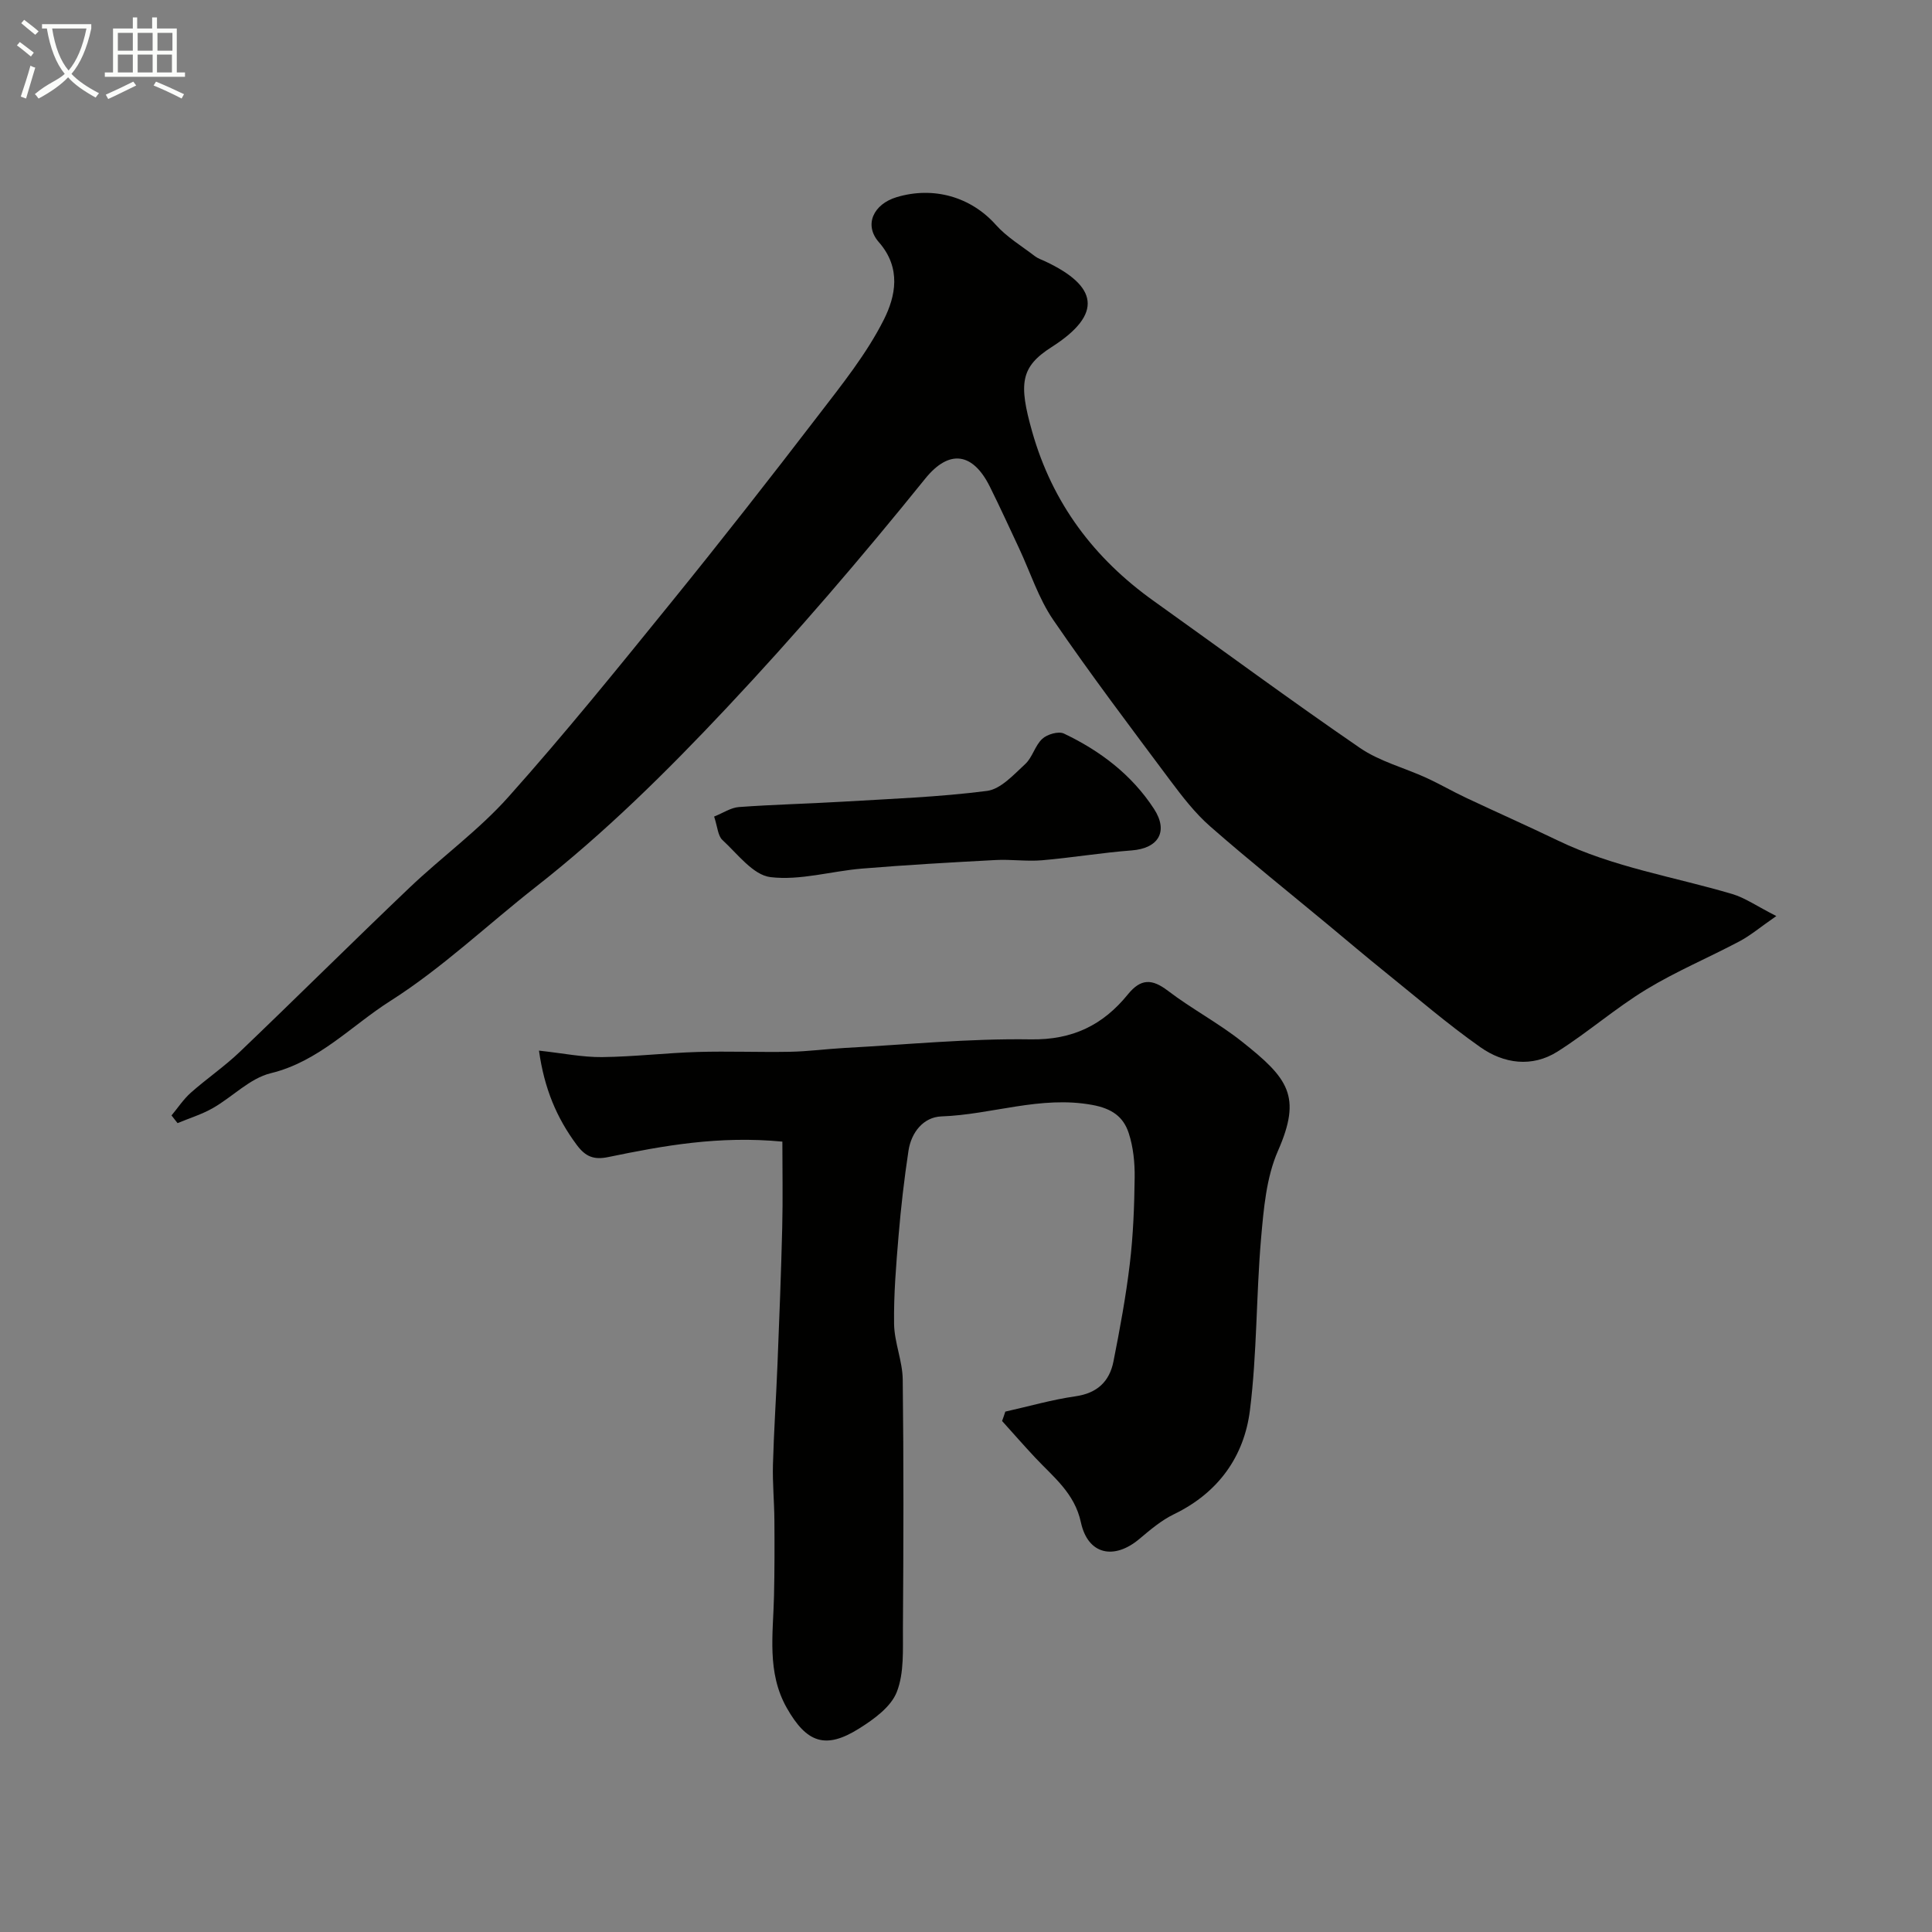 <svg enable-background="new 0 0 400 400" viewBox="0 0 400 400" xmlns="http://www.w3.org/2000/svg"><rect x="0" y="0" width="400" height="400" fill="#808080" stroke="none"/><path d="m6.4 11.7c-1-.8-1.9-1.6-2.9-2.3l.6-.7c.9.7 1.9 1.4 2.9 2.2zm-2.1 8.3c.7-2.1 1.4-4.2 2-6.4.2.1.6.3 1 .4-.7 2.3-1.3 4.4-1.9 6.4zm3-12.8c-1.1-.9-2.1-1.7-2.9-2.4l.6-.7c1 .8 2 1.5 3 2.4zm1.4-1.3v-.9h10.2v.9c-.9 4.2-2.3 7.3-4.1 9.4 1.3 1.4 3.2 2.7 5.7 4-.2.2-.4.5-.7.9-2.5-1.4-4.4-2.7-5.7-4.2-1.4 1.5-3.5 3-6.1 4.4 0 0 0 0-.1-.1-.3-.4-.5-.7-.7-.8 2.7-2.3 4.7-2.8 6.2-4.2-1.8-2.2-3-5.3-3.7-9.4zm9.2 0h-7.1c.6 3.8 1.7 6.7 3.4 8.7 1.7-2 2.9-4.8 3.7-8.7z" fill="#fbfcfa"/><path d="m31.6 3.6h.9v2.3h4.1v9.1h1.7v.9h-16.6v-.9h1.7v-9.1h4.1v-2.3h.9v2.3h3.1v-2.3zm-4 13.3.6.8c-1.9.9-3.8 1.9-5.8 2.8-.2-.3-.3-.6-.5-.9 2-.9 3.9-1.8 5.7-2.7zm-3.2-10.1v3.7h3.1v-3.7zm0 4.5v3.7h3.1v-3.7zm4.1-4.5v3.7h3.1v-3.7zm0 4.5v3.7h3.1v-3.7zm9.1 9.1c-2.1-1.1-4.1-2-5.8-2.7l.5-.8c2.2.9 4.1 1.8 5.8 2.6zm-1.9-13.6h-3.1v3.7h3.1zm-3.2 4.5v3.7h3.1v-3.7z" fill="#fbfcfa"/><g fill="#010100"><path d="m367.77 189.66c-3.38 2.34-5.36 4.03-7.61 5.22-6.41 3.4-13.16 6.23-19.34 9.99-6.36 3.87-12.04 8.85-18.34 12.84-5.3 3.35-11.14 2.52-16-.91-6.82-4.8-13.16-10.28-19.67-15.52-3.96-3.19-7.84-6.48-11.75-9.73-8.18-6.79-16.49-13.43-24.49-20.44-3.13-2.74-5.75-6.14-8.26-9.49-8.21-11-16.49-21.95-24.24-33.27-3.06-4.47-4.76-9.88-7.09-14.85-2-4.26-3.95-8.54-6.05-12.76-3.5-7.03-8.4-7.81-13.38-1.63-13.15 16.29-26.73 32.15-41.1 47.44-12.44 13.24-25.22 25.87-39.49 37.05-10.06 7.88-19.42 16.83-30.15 23.64-8.07 5.12-14.79 12.54-24.76 14.96-4.32 1.05-7.92 4.91-12 7.23-2.28 1.3-4.85 2.08-7.29 3.1-.42-.53-.84-1.06-1.25-1.59 1.32-1.58 2.48-3.36 4-4.71 3.31-2.93 7.01-5.45 10.19-8.5 11.77-11.25 23.32-22.74 35.11-33.97 6.69-6.37 14.31-11.88 20.43-18.74 11.69-13.09 22.74-26.76 33.8-40.4 10.31-12.72 20.41-25.62 30.38-38.62 4.88-6.36 10.01-12.74 13.58-19.84 2.39-4.77 3.68-10.63-1.04-16.02-3.16-3.6-1.11-7.88 3.68-9.32 7.62-2.29 15.35-.08 20.52 5.71 2.27 2.55 5.34 4.39 8.09 6.5.64.49 1.45.75 2.19 1.1 10.72 5.05 12.12 10.81 1.28 17.73-6.43 4.1-6.85 7.55-4.02 17.52 4.19 14.78 12.79 26.22 25.17 35.05 14.23 10.15 28.28 20.54 42.69 30.42 4.07 2.79 9.15 4.09 13.72 6.18 2.8 1.28 5.47 2.84 8.26 4.15 6.32 2.98 12.71 5.81 19 8.84 11.47 5.54 24.02 7.5 36.08 11.07 2.67.79 5.08 2.5 9.15 4.57z"/><path d="m208.14 292.26c4.84-1.08 9.63-2.47 14.52-3.17 4.51-.64 7.05-3.07 7.87-7.22 1.33-6.71 2.58-13.46 3.39-20.26.7-5.89.93-11.86 1-17.8.04-3.08-.28-6.31-1.23-9.21-1.1-3.37-3.45-5.09-7.56-5.84-10.72-1.96-20.78 2.01-31.2 2.38-3.73.13-6.26 3.29-6.84 7.11-.88 5.83-1.56 11.7-2.05 17.58-.51 6.08-1.02 12.2-.93 18.29.06 3.85 1.75 7.67 1.79 11.51.21 17.16.16 34.33.04 51.5-.03 4.44.28 9.23-1.27 13.18-1.21 3.1-4.75 5.65-7.81 7.57-6.93 4.35-10.85 2.99-14.97-4.28-4.17-7.37-2.81-15.33-2.64-23.18.12-5.24.12-10.48.08-15.72-.03-3.81-.4-7.63-.3-11.43.19-6.94.66-13.87.94-20.81.38-9.43.75-18.87.98-28.3.15-5.89.03-11.78.03-17.8-13.13-1.25-24.6.83-36.01 3.19-3.02.63-4.74-.06-6.56-2.51-4.16-5.59-6.72-11.66-7.82-19.52 4.95.54 9 1.38 13.04 1.34 6.59-.07 13.17-.86 19.77-1.06 6.38-.19 12.77.08 19.15-.04 3.76-.07 7.51-.58 11.27-.79 12.86-.69 25.74-1.98 38.59-1.78 8.68.14 14.97-2.98 20.11-9.32 2.66-3.27 4.97-3.27 8.27-.75 4.93 3.76 10.5 6.69 15.35 10.54 9.59 7.6 12.43 11.28 7.45 22.61-2.42 5.51-2.96 12.01-3.5 18.14-1.02 11.83-.83 23.78-2.3 35.54-1.2 9.62-6.57 17.12-15.71 21.54-2.6 1.26-4.92 3.22-7.16 5.11-5.29 4.46-10.69 3.27-12.13-3.41-1.31-6.08-5.72-9.4-9.5-13.44-2.32-2.48-4.55-5.03-6.82-7.55.24-.62.45-1.28.67-1.94z"/><path d="m147.85 169.06c1.88-.75 3.47-1.85 5.14-1.97 7.09-.52 14.2-.68 21.29-1.1 10.04-.6 20.11-.96 30.07-2.24 2.85-.37 5.53-3.37 7.92-5.57 1.5-1.39 2.02-3.84 3.53-5.22 1.02-.94 3.36-1.62 4.48-1.08 7.51 3.57 14.02 8.51 18.63 15.57 3.06 4.69.95 8.2-4.62 8.62-6.2.47-12.36 1.51-18.56 2.04-3.18.27-6.41-.22-9.6-.05-9.22.49-18.43 1.01-27.63 1.77-6.36.52-12.82 2.51-18.98 1.77-3.59-.43-6.81-4.8-9.94-7.68-.96-.88-1.01-2.7-1.73-4.86z"/></g></svg>